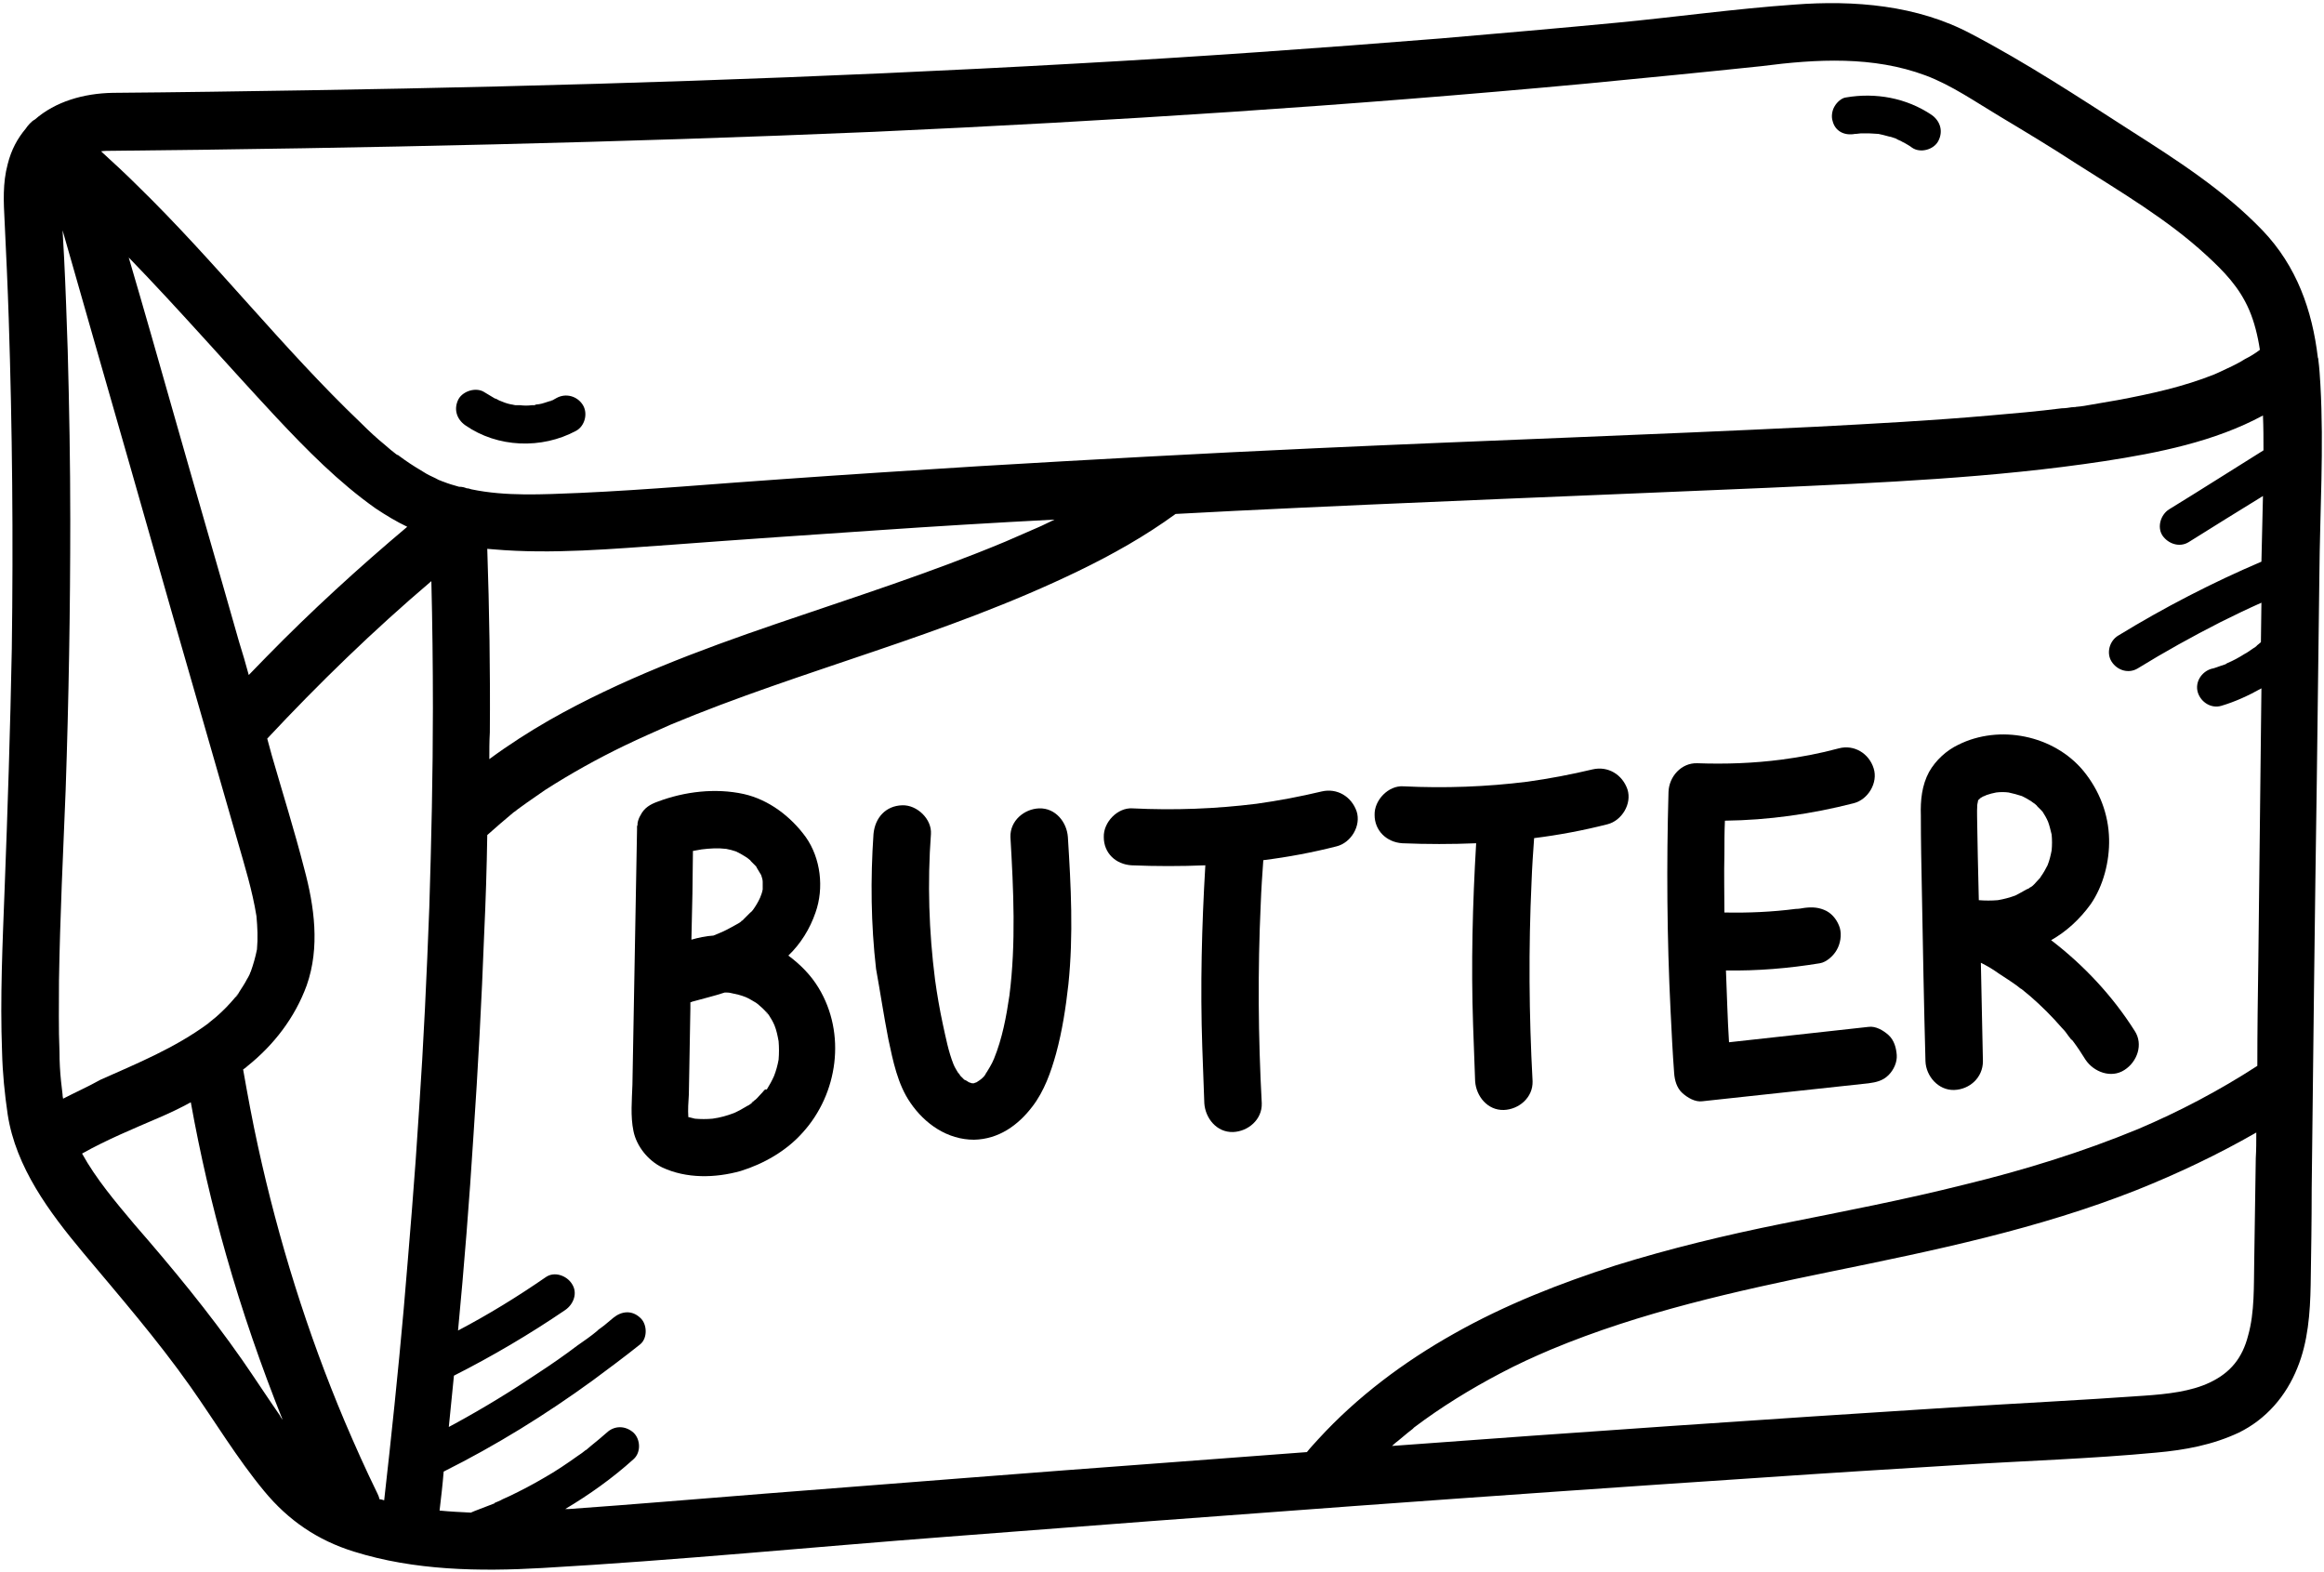 <?xml version="1.0" encoding="UTF-8"?><svg xmlns="http://www.w3.org/2000/svg" xmlns:xlink="http://www.w3.org/1999/xlink" height="306.4" preserveAspectRatio="xMidYMid meet" version="1.0" viewBox="23.5 96.7 453.1 306.4" width="453.1" zoomAndPan="magnify"><g id="change1_1"><path d="M475.5,166.9c0-0.2,0-0.3-0.1-0.5c-1.1-9.2-4.1-17.8-10.8-24.8c-7.5-7.8-16.7-13.7-25.8-19.5c-10.1-6.5-20.3-13.2-31-18.8 c-10.5-5.6-22.8-6.6-34.5-5.7c-11.4,0.8-22.9,2.4-34.3,3.5c-11.5,1.1-23.1,2.1-34.7,3.1c-23.7,1.9-47.5,3.6-71.2,4.9 c-49.8,2.8-99.6,4.4-149.5,5.2c-12.7,0.2-25.4,0.4-38.1,0.5c-5.7,0.1-11.2,1.7-15.2,5.2c-0.4,0.2-0.7,0.5-1,0.8 c-0.3,0.3-0.6,0.7-0.8,1c-1.6,1.9-2.8,4.1-3.5,6.9c-1,3.7-0.8,7.4-0.6,11.2c0.3,6.3,0.6,12.6,0.8,18.9c0.7,21.4,0.9,42.9,0.6,64.4 c-0.3,15.6-0.8,31.2-1.4,46.8c-0.4,10.6-0.9,21.2-0.5,31.8c0.1,4.1,0.5,8.1,1.1,12.2c1.6,10.3,8.1,19,14.6,26.8 c7.2,8.6,14.5,17,21,26.2c4.8,6.8,9.1,14,14.4,20.4c4.7,5.7,10.4,9.6,17.5,11.8c11.8,3.7,24.5,3.9,36.7,3.2 c26.3-1.5,52.7-4.1,79-6.1c52.8-4.1,105.6-8,158.4-11.5c13-0.9,26-1.7,39-2.5c12.7-0.8,25.6-1.2,38.3-2.4c5.6-0.5,11-1.5,16.1-3.9 c5.3-2.6,9.2-7.1,11.4-12.6c2.1-5.1,2.5-10.8,2.6-16.2c0.1-6.2,0.2-12.5,0.2-18.7c0.3-26.6,0.6-53.2,1-79.8 c0.2-13.3,0.3-26.6,0.5-39.9c0.1-12.3,0.9-24.8,0.2-37.1C475.8,170,475.7,168.4,475.5,166.9z M463,342.3 c-0.1,5.1,0.1,10.2-1.2,14.8c-1.1,4.3-3.4,7.2-7.4,9.1c-3.7,1.8-8.5,2.3-12.8,2.6c-12.5,0.9-25.1,1.5-37.6,2.3 c-36.4,2.3-72.7,4.8-109.1,7.5c0.4-0.4,0.9-0.8,1.3-1.1c0.6-0.5,1.2-1,1.8-1.5c0.3-0.2,0.6-0.5,0.9-0.7c0.1-0.1,0.2-0.2,0.3-0.3 c5.3-4,11-7.5,16.9-10.6c3.2-1.7,6.5-3.2,9.8-4.6c17.5-7.3,36.1-11.4,54.6-15.2c20.1-4.1,40.4-8.3,59.6-15.9 c8-3.2,15.8-6.9,23.3-11.2c0,1.7,0,3.4-0.1,5C463.2,329.1,463.1,335.7,463,342.3z M398.9,111.4c5.1,1.9,9.8,5.2,14.5,8 c5,3,10,6,14.9,9.2c8.8,5.6,17.8,10.9,25.3,17.8c3.5,3.2,6.5,6.3,8.4,10.7c1,2.3,1.7,5.1,2.1,7.8c-0.9,0.7-1.9,1.3-2.9,1.8 c-1.1,0.7-2.3,1.3-3.4,1.8c-0.6,0.3-1.1,0.5-1.7,0.8c-0.3,0.1-0.6,0.3-0.9,0.4c-6,2.4-12.4,3.8-18.8,5c-1.9,0.3-3.9,0.7-5.8,1 c-1,0.2-2,0.3-3.1,0.4c0,0-0.1,0-0.1,0c-0.6,0.1-1.3,0.2-1.9,0.2c-4.7,0.6-9.3,1-14,1.4c-11.3,1-22.6,1.6-34,2.2 c-32.6,1.6-65.1,2.7-97.7,4.2c-21.9,1-43.7,2.2-65.6,3.5c-12.7,0.8-25.3,1.6-37.9,2.5c-13.2,0.9-26.4,2.1-39.7,2.7 c-7.4,0.3-14.5,0.7-21.2-0.7c-0.3-0.1-0.6-0.2-0.9-0.2c-0.5-0.2-0.9-0.3-1.5-0.3c-1.1-0.3-2.1-0.6-3.1-1c-0.1,0-0.2-0.1-0.3-0.1 c-0.1-0.1-0.6-0.2-0.7-0.3c-0.7-0.4-1.5-0.7-2.2-1.1c-1.5-0.9-3-1.8-4.4-2.8c-0.4-0.3-0.7-0.5-1.1-0.8c-0.1-0.1-0.1-0.1-0.2-0.1 c-0.1,0-0.1-0.1-0.2-0.1c-0.8-0.6-1.5-1.2-2.3-1.9c-1.6-1.3-3.1-2.7-4.6-4.2c-15.4-14.7-28.4-31.5-43.6-46.3 c-2.3-2.3-4.7-4.5-7.1-6.7c0.7-0.1,1.4-0.1,2.3-0.1c49.5-0.5,99-1.6,148.4-3.7c46.4-2.1,92.7-5.1,138.9-9.4 c11.4-1.1,22.7-2.2,34.1-3.4C377.7,108.2,388.7,107.6,398.9,111.4z M97.5,389c-0.1-0.4-0.2-0.7-0.4-1.1c-2.3-4.7-4.4-9.4-6.4-14.1 c-7.3-17.3-12.9-35.3-16.9-53.6c-1.1-5-2-9.9-2.9-15c0.3-0.2,0.6-0.4,0.9-0.7c5.1-4.1,9.2-9.4,11.5-15.7c2.6-7.4,1.5-15.4-0.5-22.8 c-1.9-7.4-4.2-14.7-6.3-22c-0.3-1.1-0.6-2.2-0.9-3.3c10.1-10.8,20.7-21.1,32-30.7c0.2,8.2,0.3,16.4,0.3,24.7 c0,13-0.3,25.9-0.7,38.9c-0.5,13.2-1.1,26.3-2,39.5c-0.8,13-1.9,25.9-3,38.9c-1.1,12.4-2.4,24.8-3.8,37.2 C98.1,389.1,97.8,389,97.5,389z M35.8,310.9c0-0.2-0.1-0.4-0.1-0.7c0,0,0,0,0-0.1c-0.1-0.9-0.2-1.7-0.3-2.6 c-0.2-1.9-0.3-3.8-0.3-5.7c-0.2-4.6-0.1-9.3-0.1-13.9c0.2-12.4,0.8-24.8,1.3-37.2c0.6-17.6,0.9-35.1,0.9-52.7c0-11-0.2-22-0.5-33 c-0.2-6-0.4-12-0.7-18c-0.1-1.8-0.2-3.6-0.3-5.4c4.4,15.4,8.8,30.8,13.2,46.1c5.4,19,10.8,37.9,16.3,56.9c1.5,5.3,3.1,10.7,4.6,16 c1.4,4.9,2.9,9.7,3.7,14.7c0.2,2.2,0.3,4.3,0.1,6.5c-0.3,1.5-0.7,2.9-1.2,4.3c-0.1,0.2-0.2,0.4-0.2,0.5c-0.2,0.4-0.4,0.8-0.6,1.1 c-0.4,0.8-0.9,1.5-1.4,2.3c-0.2,0.4-0.5,0.7-0.7,1c0.2-0.4,0.4-0.6,0.5-0.6c-0.1,0.2-0.4,0.6-0.6,0.7c-0.6,0.7-1.2,1.4-1.8,2 c-0.6,0.6-1.2,1.2-1.9,1.8c-0.4,0.3-0.7,0.6-1.1,0.9c-0.1,0.1-0.4,0.3-0.6,0.5c-6.4,4.7-13.7,7.7-20.9,10.9 C40.6,308.6,38.1,309.7,35.8,310.9z M102.9,199.4c-9.5,8-18.7,16.4-27.4,25.3c-1.2,1.2-2.3,2.4-3.5,3.6c-0.6-2.2-1.2-4.3-1.9-6.5 c-4.2-14.8-8.5-29.5-12.7-44.3c-2.9-10.2-5.8-20.4-8.8-30.6c9.8,10.1,19.1,20.8,28.7,31.1c6,6.4,12.2,12.7,19.4,17.8 C98.8,197.2,100.8,198.4,102.9,199.4z M219.5,202.3c-14.6,6.1-29.7,10.9-44.6,16c-15.2,5.2-30.4,10.9-44.3,18.8 c-4,2.3-7.9,4.8-11.7,7.6c0-1.7,0-3.5,0.1-5.2c0.1-11.9-0.1-23.9-0.5-35.8c0.4,0,0.8,0.1,1.2,0.1c11.5,1,23.3-0.1,34.8-0.9 c13.3-1,26.5-1.9,39.8-2.8c11.6-0.8,23.2-1.5,34.8-2.1c-1.1,0.5-2.2,1.1-3.4,1.6C223.6,200.5,221.6,201.4,219.5,202.3z M427.7,176.1c0.3,0,0.6-0.1,0.6-0.1C428.1,176.1,427.9,176.1,427.7,176.1z M39.5,321.6c4.8-2.7,9.9-4.8,15-7 c2.1-0.9,4.2-1.9,6.2-3c1.8,10,4.1,20,6.9,29.8c3.1,10.9,6.8,21.6,11,32.1c-0.2-0.3-0.4-0.5-0.5-0.8c-2.5-3.6-4.9-7.3-7.4-10.9 c-6.5-9.3-13.6-17.9-21-26.4C46,331,42.2,326.5,39.5,321.6z M133.7,390.9c4.7-2.8,9.2-6,13.3-9.7c1.5-1.3,1.4-3.9,0-5.2 c-1.6-1.4-3.7-1.4-5.2,0c-1,0.9-2,1.7-3.1,2.6c-0.2,0.2-0.5,0.4-0.7,0.6c-0.1,0.1-0.2,0.2-0.3,0.2c-0.5,0.4-1,0.8-1.5,1.1 c-2.1,1.5-4.3,3-6.6,4.3c-2.2,1.3-4.5,2.5-6.8,3.6c-0.6,0.3-1.2,0.5-1.7,0.8c-0.3,0.1-0.6,0.3-0.9,0.4c-0.1,0-0.1,0-0.2,0.1 c0,0-0.1,0-0.1,0.1c-1.3,0.5-2.6,1-3.9,1.5c-0.2,0.1-0.5,0.2-0.7,0.3c-2-0.1-4.1-0.2-6.1-0.4c0.3-2.5,0.6-5.1,0.8-7.6 c10.2-5.1,19.9-11.1,29.1-17.8c3.1-2.3,6.2-4.6,9.2-7c1.5-1.2,1.4-4,0-5.2c-1.6-1.5-3.6-1.3-5.2,0c-0.6,0.5-1.2,1-1.8,1.5 c-0.3,0.2-0.5,0.4-0.8,0.6c-0.2,0.1-0.4,0.3-0.5,0.4c0,0,0,0-0.1,0.1c-1.2,1-2.5,1.9-3.8,2.8c-2.5,1.9-5.1,3.7-7.7,5.4 c-5.2,3.5-10.6,6.8-16.1,9.8c-0.4,0.2-0.9,0.5-1.3,0.7c0.3-3.3,0.7-6.7,1-10c7.5-3.8,14.8-8.1,21.7-12.8c1.6-1.1,2.5-3.3,1.3-5.1 c-1-1.6-3.4-2.5-5.1-1.3c-5.5,3.8-11.2,7.3-17.1,10.4c1.2-12.6,2.2-25.2,3-37.9c0.9-13.2,1.6-26.3,2.1-39.5 c0.3-6.4,0.5-12.8,0.6-19.2c1.7-1.5,3.4-3,5.1-4.4c0.3-0.2,0.6-0.4,0.8-0.6c0.6-0.4,1.2-0.9,1.8-1.3c1.2-0.8,2.4-1.7,3.6-2.5 c5-3.2,10.2-6.1,15.6-8.7c2.9-1.4,5.9-2.7,8.8-4c12.9-5.4,26.2-9.7,39.4-14.2c13.6-4.6,27.2-9.5,40.2-15.8 c6.6-3.2,13-6.8,18.9-11.1c3.8-0.2,7.6-0.4,11.5-0.6c34.6-1.7,69.3-3,104-4.5c21.9-1,43.9-1.9,65.6-5.2c10.4-1.6,21.5-3.8,30.9-8.9 c0.1,2.3,0.1,4.5,0.1,6.8c-6.1,3.8-12.2,7.7-18.4,11.5c-1.6,1-2.4,3.4-1.3,5.1c1.1,1.6,3.3,2.4,5.1,1.3c4.8-3,9.6-6,14.5-9 c-0.1,4.3-0.2,8.6-0.3,12.8c-9.6,4.1-18.9,8.9-27.9,14.4c-1.7,1-2.4,3.4-1.3,5.1c1.1,1.7,3.3,2.4,5.1,1.3c5.2-3.2,10.6-6.2,16.1-9 c2.6-1.3,5.3-2.6,8-3.8c0,2.6-0.1,5.2-0.1,7.7c-0.2,0.2-0.4,0.3-0.6,0.5c-0.1,0.1-0.2,0.1-0.2,0.2c0,0,0,0,0,0 c-0.2,0.2-0.5,0.4-0.7,0.5c-0.6,0.4-1.1,0.8-1.7,1.1c-1.1,0.7-2.2,1.3-3.4,1.8c-0.1,0.1-0.2,0.1-0.3,0.2c-0.3,0.1-0.6,0.2-0.9,0.3 c-0.6,0.2-1.3,0.5-1.9,0.6c-1.9,0.6-3.2,2.6-2.6,4.6c0.6,1.9,2.6,3.2,4.6,2.6c2.7-0.8,5.3-2,7.8-3.4c-0.2,17.6-0.4,35.2-0.6,52.8 c-0.1,6.9-0.2,13.9-0.2,20.8c-7.4,4.8-15.2,8.9-23.2,12.3c-10.9,4.5-22.2,8-33.7,10.8c-11.9,3-23.9,5.3-35.9,7.7 c-10.9,2.2-21.7,4.8-32.3,8.1c-10.9,3.5-21.6,7.7-31.5,13.3c-9.8,5.5-18.9,12.3-26.5,20.6c-0.7,0.8-1.5,1.6-2.2,2.5 c-9.3,0.7-18.6,1.4-27.9,2.1c-25.9,1.9-51.9,4-77.8,6c-12.7,1-25.5,2.1-38.2,3C134,390.9,133.9,390.9,133.7,390.9z M139.9,356 C139.8,356.1,139.7,356.1,139.9,356L139.9,356z"/><path d="M69.8,290.7C69.9,290.6,69.9,290.6,69.8,290.7L69.8,290.7z"/><path d="M180,317.5c6.9-7.6,8.5-19.3,3.1-28.2c-1.5-2.5-3.6-4.6-5.9-6.3c2.4-2.3,4.2-5.2,5.3-8.4c1.7-4.8,1-10.6-1.9-14.7 c-2.9-4-7.2-7.3-12.1-8.4c-5.5-1.2-11.5-0.5-16.8,1.5c-1.4,0.5-2.6,1.2-3.3,2.6c-0.3,0.5-0.5,1-0.6,1.6c0,0.1,0,0.1,0,0.2 c0,0.1,0,0.2-0.1,0.4c0,0.1,0,0.1,0,0.2c0,0.1,0,0.3,0,0.4c0,0,0,0,0,0c-0.2,11.1-0.4,22.1-0.6,33.2c-0.1,5.5-0.2,11.1-0.3,16.6 c-0.1,3-0.4,6.1,0.2,9c0.6,3,2.9,5.8,5.6,7.1c4.7,2.2,10.3,2.1,15.3,0.7C172.4,323.6,176.8,321.1,180,317.5z M168,276.3 c0.1-0.1,0.2-0.2,0.4-0.3C168.3,276.2,168.1,276.3,168,276.3z M165.1,262.2c0.6,0.1,1.3,0.3,1.9,0.5c0.6,0.3,1.2,0.6,1.8,1 c0.3,0.2,0.5,0.3,0.7,0.5c0.1,0.1,0.3,0.2,0.4,0.4c0.3,0.3,0.6,0.6,0.9,0.9c0.1,0.1,0.2,0.2,0.2,0.3c0.3,0.5,0.6,1,0.9,1.5 c0.1,0.4,0.3,0.8,0.3,1.3c0,0.5,0,1,0,1.5c-0.1,0.6-0.3,1.1-0.5,1.6c-0.4,0.9-0.9,1.7-1.4,2.4c-0.2,0.2-0.3,0.4-0.5,0.5 c-0.4,0.4-0.8,0.8-1.2,1.2c-0.1,0.1-0.2,0.2-0.2,0.2c-0.1,0.1-0.2,0.1-0.2,0.2c-0.5,0.4-1,0.7-1.6,1c-0.9,0.5-1.8,1-2.8,1.4 c-0.4,0.2-0.8,0.3-1.2,0.5c-1.5,0.1-2.9,0.4-4.3,0.8c0.1-3,0.1-6,0.2-9c0-2.8,0.1-5.6,0.1-8.3c0.6-0.1,1.1-0.2,1.7-0.3 C161.9,262.1,163.5,262,165.1,262.2z M172.3,309.5c-0.4,0.4-0.8,0.9-1.2,1.3c-0.2,0.2-0.4,0.4-0.6,0.5c0,0.1-0.3,0.2-0.4,0.4 c-0.1,0.1-0.2,0.2-0.3,0.3c0.1-0.1,0.2-0.1,0.2-0.2c-0.3,0.2-0.5,0.4-0.8,0.5c-0.8,0.5-1.7,1-2.6,1.4c-1.3,0.5-2.7,0.9-4.2,1.1 c-1.1,0.1-2.3,0.1-3.4,0c-0.4-0.1-0.8-0.2-1.2-0.3c0,0-0.1,0-0.1,0c-0.1-1.5,0-2.9,0.1-4.4c0-1.8,0.1-3.7,0.1-5.5 c0.1-3.8,0.1-7.5,0.2-11.3c0-0.4,0-0.8,0-1.2c0.1,0,0.2,0,0.3-0.1c2.1-0.6,4.3-1.1,6.4-1.8c0.4,0,0.8,0,1.2,0.1 c1,0.2,1.9,0.4,2.9,0.8c0.7,0.3,1.3,0.7,2,1.1c0.1,0.1,0.3,0.2,0.4,0.3c0.3,0.3,0.6,0.5,0.9,0.8c0.3,0.3,0.5,0.5,0.8,0.8 c0,0-0.1-0.1-0.1-0.2c0,0.1,0.1,0.1,0.1,0.2c0,0,0,0,0.1,0.1c0.1,0.1,0.2,0.3,0.3,0.4c0,0,0,0,0,0c0.4,0.6,0.8,1.3,1.1,2 c0.4,1,0.6,2,0.8,3.1c0.1,1.2,0.1,2.4,0,3.6c-0.2,1.1-0.5,2.2-0.9,3.2c-0.4,0.9-0.9,1.8-1.4,2.6c0,0,0,0.1-0.1,0.1 c0,0,0.1-0.1,0.1-0.1C172.6,309,172.5,309.3,172.3,309.5z"/><path d="M173.1,294.4c-0.1-0.1-0.2-0.3-0.3-0.4c0,0,0,0-0.1-0.1C173.2,294.6,173.2,294.6,173.1,294.4z"/><path d="M172.7,309C171.8,309.9,172.4,309.4,172.7,309L172.7,309z"/><path d="M169.9,311.7C169.9,311.7,169.9,311.7,169.9,311.7C170,311.7,170,311.7,169.9,311.7c0.2-0.2,0.3-0.3,0.5-0.4 C170.5,311.2,170.4,311.3,169.9,311.7z"/><path d="M196.7,299.3c0.9,4.2,1.8,8.8,4.3,12.4c2.8,4.1,7.2,7.2,12.4,7.2c4.8-0.1,8.6-2.8,11.4-6.5c2.3-3,3.6-6.7,4.6-10.3 c1.2-4.4,1.9-9,2.4-13.5c1-9.6,0.5-19.2-0.1-28.7c-0.2-2.9-2.4-5.7-5.6-5.6c-2.9,0.1-5.7,2.4-5.6,5.6c0.6,10.3,1.1,20.7-0.2,30.9 c-0.6,4.1-1.4,8.4-3,12.3c-0.2,0.5-0.5,1.1-0.8,1.6c-0.2,0.3-0.4,0.7-0.6,1c-0.1,0.1-0.2,0.3-0.3,0.5c-0.1,0.2-0.3,0.4-0.4,0.5 c-0.2,0.2-0.4,0.4-0.7,0.6c-0.1,0.1-0.2,0.1-0.3,0.2c-0.1,0.1-0.2,0.1-0.3,0.2c-0.2,0.1-0.4,0.1-0.5,0.2c-0.1,0-0.3,0-0.4,0 c-0.2-0.1-0.4-0.1-0.6-0.2c-0.3-0.2-0.6-0.4-0.9-0.5c0,0-0.1-0.1-0.1-0.1c-0.2-0.2-0.5-0.5-0.7-0.7c0,0,0,0,0,0 c-0.1-0.3-0.4-0.5-0.5-0.7c-0.3-0.5-0.6-1-0.8-1.5c-1-2.5-1.5-5.2-2.1-7.9c-0.6-2.8-1.1-5.7-1.5-8.6c-1.2-9.4-1.5-18.9-0.8-28.4 c0.2-2.9-2.7-5.7-5.6-5.6c-3.2,0.1-5.3,2.4-5.6,5.6c-0.6,8.8-0.5,17.6,0.5,26.3C195.1,290,195.8,294.7,196.7,299.3z"/><path d="M244.1,265.4c4.8,0.2,9.6,0.2,14.4,0c-0.7,11.8-1,23.6-0.6,35.4c0.1,3.7,0.3,7.3,0.4,11c0.2,2.9,2.4,5.7,5.6,5.6 c2.9-0.1,5.7-2.4,5.6-5.6c-0.7-13-0.8-25.9-0.2-38.9c0.1-2.8,0.3-5.7,0.5-8.5c4.8-0.6,9.6-1.5,14.3-2.7c2.8-0.7,4.8-4,3.9-6.8 c-1-2.9-3.8-4.6-6.8-3.9c-4.2,1-8.4,1.8-12.7,2.4c-8,1-16.1,1.3-24.2,0.9c-2.9-0.2-5.7,2.7-5.6,5.6 C238.7,263,241,265.2,244.1,265.4z"/><path d="M296.9,261.1c4.8,0.2,9.6,0.2,14.4,0c-0.7,11.8-1,23.6-0.6,35.4c0.1,3.7,0.3,7.3,0.4,11c0.2,2.9,2.4,5.7,5.6,5.6 c2.9-0.1,5.7-2.4,5.6-5.6c-0.7-13-0.8-25.9-0.2-38.9c0.1-2.8,0.3-5.7,0.5-8.5c4.8-0.6,9.6-1.5,14.3-2.7c2.8-0.7,4.8-4,3.9-6.8 c-1-2.9-3.8-4.6-6.8-3.9c-4.2,1-8.4,1.8-12.7,2.4c-8,1-16.1,1.3-24.2,0.9c-2.9-0.2-5.7,2.7-5.6,5.6 C291.5,258.6,293.8,260.9,296.9,261.1z"/><path d="M349.9,305.9c0.1,1.4,0.5,2.9,1.6,3.9c1,0.9,2.5,1.8,3.9,1.6c10.8-1.2,21.6-2.3,32.4-3.5c1.5-0.2,2.8-0.5,3.9-1.6 c1-1,1.7-2.5,1.6-3.9c-0.1-1.4-0.5-2.9-1.6-3.9c-1-0.9-2.5-1.8-3.9-1.6c-9.1,1-18.1,2-27.2,3c-0.3-4.7-0.4-9.3-0.6-14 c6.1,0.1,12.2-0.4,18.3-1.4c1.3-0.2,2.7-1.5,3.3-2.6c0.7-1.2,1-2.9,0.6-4.3c-0.4-1.3-1.3-2.6-2.6-3.3c-1.4-0.7-2.7-0.8-4.3-0.6 c-0.6,0.1-1.1,0.2-1.7,0.2c-4.6,0.6-9.3,0.8-13.9,0.7c0-3.8-0.1-7.6,0-11.4c0-2.2,0-4.3,0.1-6.5c8.5-0.1,16.9-1.3,25.1-3.4 c2.8-0.7,4.8-4,3.9-6.8c-0.9-2.9-3.8-4.7-6.8-3.9c-3.7,1-7.4,1.7-11.2,2.2c-5.4,0.7-10.9,0.9-16.4,0.7c-3.1-0.1-5.5,2.6-5.6,5.6 c-0.4,14.2-0.3,28.4,0.4,42.6C349.4,297.8,349.6,301.9,349.9,305.9z"/><path d="M427.3,299.5C427,299.1,426.7,298.8,427.3,299.5L427.3,299.5z"/><path d="M417.2,289.4C416.8,289.1,416.5,288.9,417.2,289.4L417.2,289.4z"/><path d="M398.2,270.5c0.2,11,0.4,22.1,0.7,33.1c0.1,2.9,2.5,5.7,5.6,5.6c3-0.1,5.6-2.4,5.6-5.6c-0.1-6.4-0.3-12.8-0.4-19.2 c1.2,0.6,2.4,1.3,3.5,2.1c1.2,0.8,2.5,1.6,3.7,2.5c0.2,0.2,0.5,0.4,0.7,0.5c-0.1-0.1-0.2-0.1-0.3-0.2c0.1,0.1,0.2,0.2,0.3,0.2 c0.6,0.5,1.1,0.9,1.7,1.4c2.2,1.9,4.3,4,6.2,6.2c0.5,0.5,0.9,1,1.3,1.6c0.2,0.3,0.5,0.6,0.7,0.9c-0.1-0.1-0.2-0.2-0.2-0.3 c0.1,0.1,0.2,0.2,0.3,0.3c0.9,1.2,1.7,2.4,2.5,3.7c1.6,2.4,5,3.7,7.6,2c2.5-1.6,3.7-5,2-7.6c-4.3-6.8-9.9-12.8-16.3-17.7 c3-1.7,5.6-4.1,7.7-7c2.5-3.6,3.7-8.4,3.6-12.7c-0.1-4.9-1.9-9.5-5-13.3c-5.8-7-16.4-9.1-24.4-5.1c-2.3,1.1-4.4,3-5.7,5.3 c-1.4,2.6-1.7,5.5-1.6,8.5C398,260.7,398.1,265.6,398.2,270.5z M410.8,251.7c0.6-0.2,1.3-0.4,1.9-0.5c0.8-0.1,1.6-0.1,2.4,0 c0.9,0.2,1.7,0.4,2.6,0.7c0.6,0.3,1.2,0.6,1.8,1c0.1,0.1,0.4,0.3,0.7,0.5c0.2,0.2,0.4,0.3,0.5,0.5c0.3,0.3,0.6,0.6,0.9,0.9 c0,0,0,0.1,0.1,0.1c0,0,0,0,0,0c0.4,0.6,0.8,1.3,1.1,2c0.3,0.8,0.5,1.7,0.7,2.5c0.1,1,0.1,2.1,0,3.1c-0.2,1-0.4,1.9-0.8,2.9 c-0.4,0.8-0.8,1.5-1.3,2.2c0,0-0.1,0.1-0.1,0.2c0,0-0.1,0.1-0.1,0.1c-0.4,0.4-0.7,0.8-1.1,1.2c-0.2,0.2-0.4,0.4-0.6,0.5 c0,0-0.1,0.1-0.2,0.1c-0.2,0.2-0.4,0.3-0.7,0.4c-0.7,0.4-1.4,0.8-2.2,1.2c-1.1,0.4-2.2,0.7-3.4,0.9c-1.2,0.1-2.5,0.1-3.7,0 c-0.1-2.9-0.1-5.8-0.2-8.6c0-1.8-0.1-3.7-0.1-5.5c0-1.5-0.1-3,0-4.5c0-0.2,0.1-0.4,0.1-0.5c0-0.1,0.1-0.1,0.1-0.2 c0,0.1-0.1,0.1-0.1,0.1c0,0,0-0.1,0-0.1c0,0,0.1-0.1,0.1-0.2c0-0.1,0.1-0.1,0.1-0.2c0,0,0,0,0,0c0,0.1-0.1,0.1-0.1,0.2 c0,0,0-0.1,0.1-0.1c0.1-0.1,0.2-0.2,0.3-0.3c0.2-0.1,0.3-0.2,0.5-0.3C410.4,251.9,410.6,251.8,410.8,251.7z M409.6,252.3 C409.6,252.3,409.6,252.3,409.6,252.3C409.6,252.3,409.6,252.3,409.6,252.3C409.6,252.3,409.6,252.3,409.6,252.3z"/><path d="M409.4,252.6C409.4,252.7,409.3,252.7,409.4,252.6C409.3,252.7,409.4,252.7,409.4,252.6 C409.4,252.6,409.4,252.6,409.4,252.6z"/><path d="M385.2,122.8c0.1,0,0.1,0,0.2,0c0.3,0,0.6-0.1,0.9-0.1c0.5,0,1.1,0,1.6,0c0.6,0,1.2,0.1,1.7,0.1c0,0,0,0,0.1,0 c0.3,0.1,0.6,0.1,0.9,0.2c0.5,0.1,1,0.3,1.6,0.4c0.3,0.1,0.6,0.2,0.9,0.3c0.1,0,0.1,0.1,0.2,0.1c0.1,0.1,0.4,0.2,0.6,0.3 c0.3,0.1,0.5,0.3,0.8,0.4c0.5,0.3,1.1,0.6,1.6,1c1.6,1.1,4.2,0.4,5.1-1.3c1-1.9,0.4-3.9-1.3-5.1c-4.9-3.3-10.9-4.4-16.7-3.4 c-0.9,0.1-1.8,1-2.2,1.7c-0.5,0.8-0.7,2-0.4,2.9C381.3,122.3,383.1,123.2,385.2,122.8z"/><path d="M131.1,174.7c0,0-0.1,0-0.2,0.1C131,174.8,131.1,174.8,131.1,174.7C131.1,174.7,131.1,174.7,131.1,174.7z"/><path d="M132,174.3c-0.3,0.2-0.6,0.3-0.9,0.5c0,0,0,0,0.1,0c0,0,0,0-0.1,0c0,0,0,0,0,0c-0.3,0.2-0.2,0.1-0.1,0 c-0.1,0.1-0.3,0.1-0.3,0.1c-0.7,0.2-1.4,0.5-2.1,0.6c-0.2,0-0.9,0.1-1,0.2c-0.1,0-0.3,0-0.4,0c-0.8,0.1-1.5,0.1-2.3,0 c-0.2,0-0.4,0-0.5,0c-0.1,0-0.3,0-0.4,0c-0.2,0-0.4-0.1-0.5-0.1c-0.7-0.1-1.4-0.3-2.1-0.6c-0.2-0.1-0.3-0.1-0.5-0.2 c0,0-0.1,0-0.2-0.1c-0.1,0-0.1-0.1-0.2-0.1c-0.2-0.1-0.3-0.2-0.5-0.2c-0.7-0.4-1.3-0.8-2-1.2c-1.6-1.1-4.2-0.3-5.1,1.3 c-1,1.9-0.4,3.9,1.3,5.1c6.3,4.4,14.9,4.7,21.6,1.1c1.7-0.9,2.4-3.4,1.3-5.1C136,173.9,133.8,173.3,132,174.3z M127.7,175.7 c0,0-0.1,0-0.1,0C127.7,175.6,128.2,175.6,127.7,175.7z"/></g></svg>